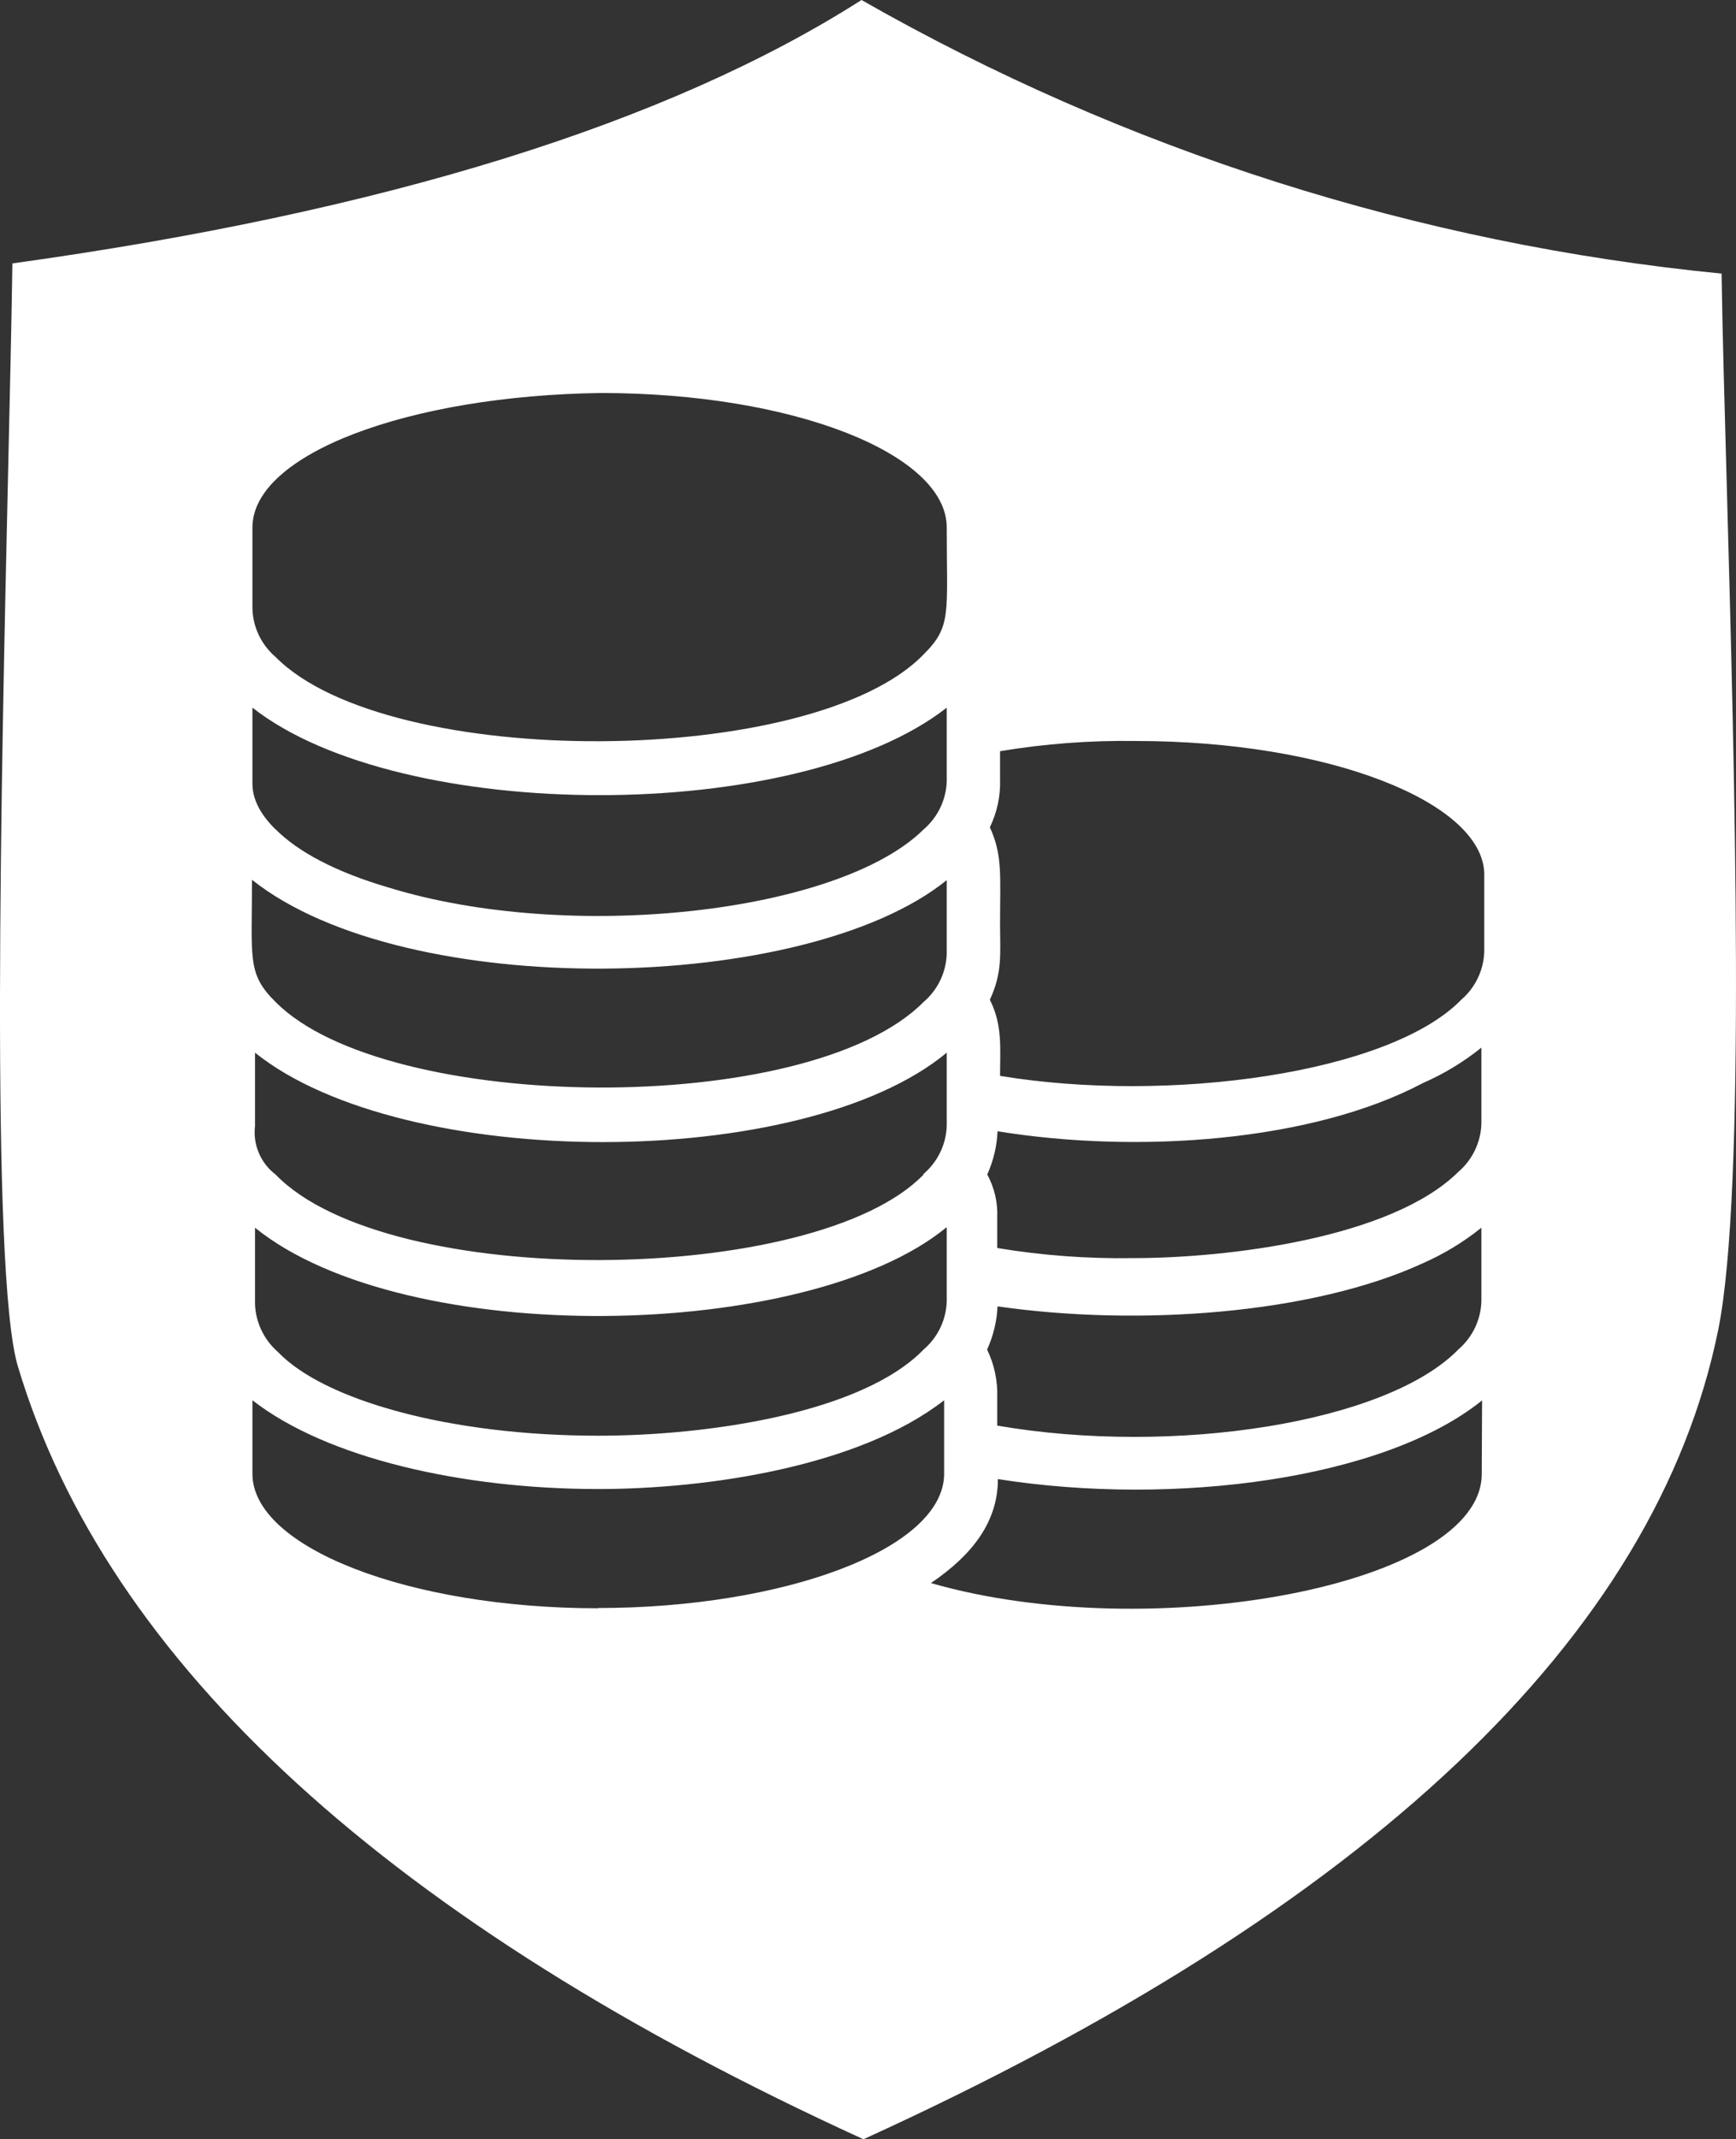 <?xml version="1.0" encoding="UTF-8"?> <svg xmlns="http://www.w3.org/2000/svg" width="56" height="69" viewBox="0 0 56 69" fill="none"><rect x="0" y="0" width="56" height="69" fill="#333333" stroke="none"/><path d="M55.703 15.685C55.63 13.056 55.562 10.687 55.535 8.825C45.76 7.866 36.302 4.858 27.791 0C21.533 3.993 12.334 6.844 0.4 8.496C0.373 10.309 0.321 12.623 0.262 15.201C0.043 24.868 -0.322 41.061 0.575 44.065C3.441 53.652 12.612 62.039 27.853 69C44.146 61.576 53.423 52.788 55.43 42.877C56.335 38.352 55.951 24.713 55.703 15.685ZM31.847 37.882C32.046 37.442 32.158 36.969 32.179 36.488V36.488C36.722 37.227 42.342 36.817 45.897 34.935C46.576 34.639 47.211 34.254 47.787 33.79V36.245C47.778 36.541 47.707 36.832 47.579 37.099C47.451 37.367 47.268 37.605 47.042 37.799C44.881 39.938 39.606 40.58 36.547 40.58C35.08 40.603 33.615 40.494 32.169 40.254V39.272C32.19 38.785 32.077 38.302 31.842 37.874L31.847 37.882ZM32.179 42.136C36.725 42.792 42.342 42.383 45.897 40.746C46.575 40.448 47.211 40.062 47.787 39.599V41.973C47.778 42.269 47.707 42.56 47.579 42.828C47.451 43.095 47.268 43.333 47.042 43.527C44.73 45.899 37.859 46.964 32.169 45.982V45.081C32.188 44.545 32.076 44.013 31.842 43.53C32.043 43.088 32.158 42.613 32.179 42.129V42.136ZM8.143 17.014C8.143 14.642 13.185 12.759 19.383 12.676C25.595 12.676 30.54 14.642 30.54 17.014C30.54 19.795 30.705 20.204 29.795 21.106C26.24 24.788 12.523 24.868 8.888 21.189C8.662 20.994 8.478 20.756 8.35 20.488C8.222 20.22 8.151 19.929 8.143 19.632V17.014ZM8.888 26.751C8.391 26.263 8.143 25.771 8.143 25.278V22.825C12.937 26.588 25.746 26.588 30.54 22.825V25.197C30.531 25.493 30.46 25.784 30.332 26.052C30.204 26.319 30.021 26.557 29.795 26.751C27.07 29.452 18.392 30.434 12.523 28.623C10.857 28.134 9.617 27.484 8.885 26.743L8.888 26.751ZM8.143 28.388C13.101 32.316 25.995 32.07 30.54 28.388V30.763C30.531 31.059 30.46 31.349 30.332 31.617C30.204 31.884 30.021 32.123 29.795 32.316C26.076 36.079 12.442 35.916 8.888 32.316C7.964 31.407 8.129 30.918 8.129 28.38L8.143 28.388ZM29.795 37.882C26.324 41.481 12.523 41.644 8.888 37.882C8.651 37.701 8.466 37.463 8.35 37.19C8.234 36.917 8.191 36.619 8.226 36.325V33.953C13.02 37.799 25.911 37.799 30.54 33.953V36.309C30.531 36.608 30.459 36.902 30.328 37.171C30.197 37.441 30.011 37.68 29.781 37.874L29.795 37.882ZM30.54 39.599V41.973C30.531 42.269 30.46 42.56 30.332 42.828C30.204 43.095 30.021 43.333 29.795 43.527C27.812 45.573 22.854 46.308 19.299 46.308C14.508 46.308 10.457 45.164 8.969 43.61C8.744 43.415 8.562 43.176 8.434 42.908C8.306 42.641 8.236 42.35 8.226 42.054V39.599C13.088 43.53 26.062 43.262 30.526 39.591L30.54 39.599ZM19.299 51.874C13.185 51.874 8.143 49.911 8.143 47.536V45.164C10.541 47.036 14.919 48.028 19.299 48.028C22.854 48.028 27.729 47.293 30.456 45.164V47.541C30.443 49.983 25.236 51.866 19.286 51.866L19.299 51.874ZM47.798 47.541C47.798 51.144 37.138 53.107 30.03 51.061C31.353 50.162 32.19 49.098 32.19 47.707C37.892 48.606 44.668 47.707 47.809 45.169L47.798 47.541ZM47.879 30.693C47.87 30.989 47.8 31.28 47.672 31.547C47.544 31.815 47.362 32.053 47.136 32.247C44.822 34.622 37.716 35.603 32.26 34.702C32.26 33.803 32.344 33.065 31.931 32.247C32.344 31.348 32.26 30.776 32.26 29.792C32.26 28.238 32.344 27.583 31.931 26.684C32.166 26.2 32.279 25.665 32.26 25.128V24.229C33.708 23.988 35.174 23.878 36.641 23.9C42.853 23.9 47.798 25.866 47.879 28.158V30.693Z" fill="white"></path></svg> 